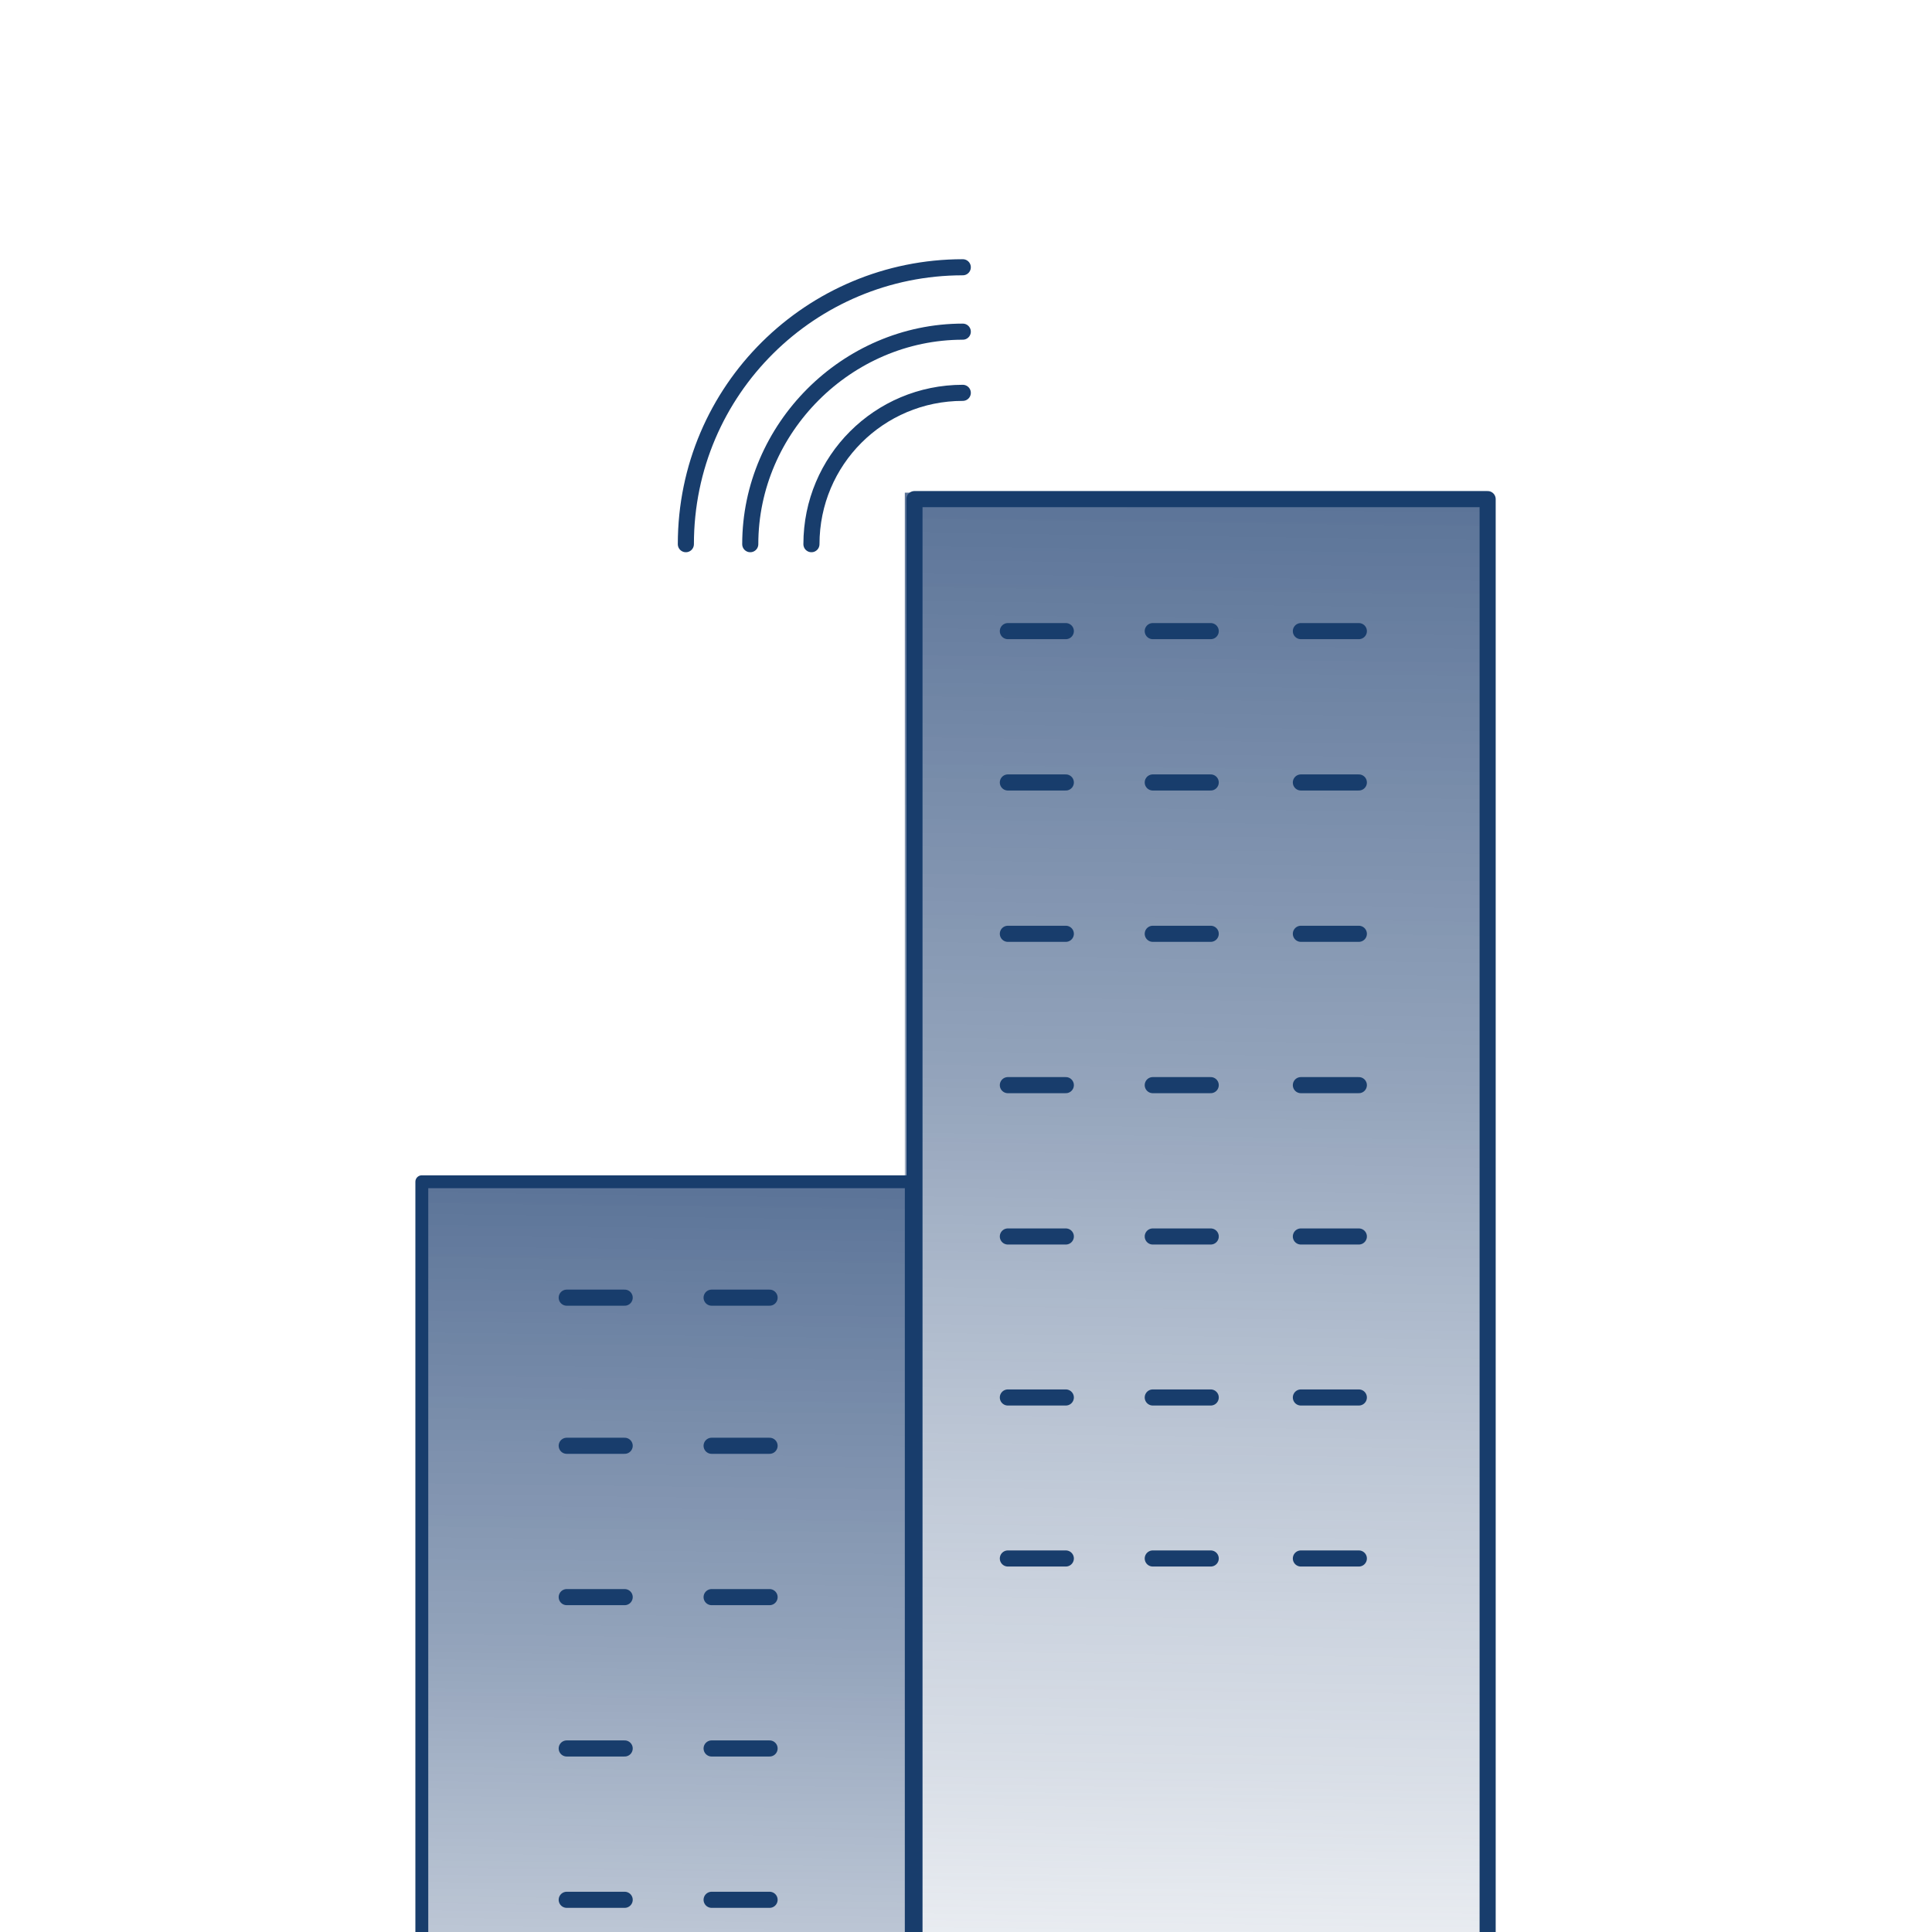 <svg width="60" height="60" viewBox="0 0 60 60" fill="none" xmlns="http://www.w3.org/2000/svg">
<g clip-path="url(#clip0_3307_4923)">
<path d="M28.3 36.8H13.1V90.5H28.3V36.8Z" fill="url(#paint0_linear_3307_4923)"/>
<path d="M46.1 15.3H28.1V83.3H46.1V15.3Z" fill="url(#paint1_linear_3307_4923)"/>
<path d="M46.2 15.5H28.4V83.6H46.2V15.5Z" stroke="#183D6C" stroke-width="0.5" stroke-linecap="round" stroke-linejoin="round"/>
<path d="M28.3 36.7H13.1V83.6H28.3V36.7Z" stroke="#183D6C" stroke-width="0.4" stroke-linecap="round" stroke-linejoin="round"/>
<path d="M31.3 19.6H33.1" stroke="#183D6C" stroke-width="0.5" stroke-linecap="round" stroke-linejoin="round"/>
<path d="M35.8 19.6H37.6" stroke="#183D6C" stroke-width="0.5" stroke-linecap="round" stroke-linejoin="round"/>
<path d="M40.4 19.6H42.2" stroke="#183D6C" stroke-width="0.5" stroke-linecap="round" stroke-linejoin="round"/>
<path d="M31.3 24.3H33.1" stroke="#183D6C" stroke-width="0.5" stroke-linecap="round" stroke-linejoin="round"/>
<path d="M35.8 24.3H37.6" stroke="#183D6C" stroke-width="0.5" stroke-linecap="round" stroke-linejoin="round"/>
<path d="M40.4 24.3H42.2" stroke="#183D6C" stroke-width="0.5" stroke-linecap="round" stroke-linejoin="round"/>
<path d="M31.3 29H33.1" stroke="#183D6C" stroke-width="0.5" stroke-linecap="round" stroke-linejoin="round"/>
<path d="M35.8 29H37.6" stroke="#183D6C" stroke-width="0.5" stroke-linecap="round" stroke-linejoin="round"/>
<path d="M40.4 29H42.2" stroke="#183D6C" stroke-width="0.5" stroke-linecap="round" stroke-linejoin="round"/>
<path d="M31.3 33.7H33.1" stroke="#183D6C" stroke-width="0.5" stroke-linecap="round" stroke-linejoin="round"/>
<path d="M35.8 33.7H37.6" stroke="#183D6C" stroke-width="0.5" stroke-linecap="round" stroke-linejoin="round"/>
<path d="M40.4 33.7H42.2" stroke="#183D6C" stroke-width="0.5" stroke-linecap="round" stroke-linejoin="round"/>
<path d="M31.3 38.4H33.1" stroke="#183D6C" stroke-width="0.5" stroke-linecap="round" stroke-linejoin="round"/>
<path d="M35.8 38.4H37.6" stroke="#183D6C" stroke-width="0.5" stroke-linecap="round" stroke-linejoin="round"/>
<path d="M40.4 38.4H42.2" stroke="#183D6C" stroke-width="0.5" stroke-linecap="round" stroke-linejoin="round"/>
<path d="M31.3 43.4H33.1" stroke="#183D6C" stroke-width="0.5" stroke-linecap="round" stroke-linejoin="round"/>
<path d="M35.8 43.4H37.6" stroke="#183D6C" stroke-width="0.5" stroke-linecap="round" stroke-linejoin="round"/>
<path d="M40.4 43.4H42.2" stroke="#183D6C" stroke-width="0.5" stroke-linecap="round" stroke-linejoin="round"/>
<path d="M31.3 48.4H33.1" stroke="#183D6C" stroke-width="0.5" stroke-linecap="round" stroke-linejoin="round"/>
<path d="M35.8 48.4H37.6" stroke="#183D6C" stroke-width="0.5" stroke-linecap="round" stroke-linejoin="round"/>
<path d="M40.4 48.4H42.2" stroke="#183D6C" stroke-width="0.5" stroke-linecap="round" stroke-linejoin="round"/>
<path d="M17.6 40.3H19.4" stroke="#183D6C" stroke-width="0.5" stroke-linecap="round" stroke-linejoin="round"/>
<path d="M22.1 40.3H23.9" stroke="#183D6C" stroke-width="0.5" stroke-linecap="round" stroke-linejoin="round"/>
<path d="M17.6 44.9H19.4" stroke="#183D6C" stroke-width="0.5" stroke-linecap="round" stroke-linejoin="round"/>
<path d="M22.1 44.9H23.9" stroke="#183D6C" stroke-width="0.5" stroke-linecap="round" stroke-linejoin="round"/>
<path d="M17.6 49.6H19.4" stroke="#183D6C" stroke-width="0.5" stroke-linecap="round" stroke-linejoin="round"/>
<path d="M22.1 49.6H23.9" stroke="#183D6C" stroke-width="0.5" stroke-linecap="round" stroke-linejoin="round"/>
<path d="M17.6 54.3H19.4" stroke="#183D6C" stroke-width="0.5" stroke-linecap="round" stroke-linejoin="round"/>
<path d="M22.1 54.3H23.9" stroke="#183D6C" stroke-width="0.5" stroke-linecap="round" stroke-linejoin="round"/>
<path d="M17.6 59H19.4" stroke="#183D6C" stroke-width="0.5" stroke-linecap="round" stroke-linejoin="round"/>
<path d="M22.1 59H23.9" stroke="#183D6C" stroke-width="0.5" stroke-linecap="round" stroke-linejoin="round"/>
<path d="M29.9 8.3C25.2 8.3 21.3 12.1 21.3 16.9" stroke="#183D6C" stroke-width="0.5" stroke-linecap="round" stroke-linejoin="round"/>
<path d="M29.9 10.3C26.3 10.3 23.3 13.3 23.3 16.9" stroke="#183D6C" stroke-width="0.5" stroke-linecap="round" stroke-linejoin="round"/>
<path d="M29.9 12.2C27.3 12.2 25.2 14.3 25.2 16.9" stroke="#183D6C" stroke-width="0.5" stroke-linecap="round" stroke-linejoin="round"/>
</g>
<defs>
<linearGradient id="paint0_linear_3307_4923" x1="21.5" y1="-1.43182e-05" x2="20.4" y2="85.3" gradientUnits="userSpaceOnUse">
<stop stop-color="#1B3D6F"/>
<stop offset="0.2" stop-color="#234474"/>
<stop offset="0.4" stop-color="#3C5984" stop-opacity="0.9"/>
<stop offset="0.6" stop-color="#657C9E" stop-opacity="0.7"/>
<stop offset="0.8" stop-color="#A0AEC3" stop-opacity="0.4"/>
<stop offset="1" stop-color="white" stop-opacity="0"/>
</linearGradient>
<linearGradient id="paint1_linear_3307_4923" x1="38.2" y1="-31.2" x2="36.8" y2="76.8" gradientUnits="userSpaceOnUse">
<stop stop-color="#1B3D6F"/>
<stop offset="0.2" stop-color="#234474"/>
<stop offset="0.4" stop-color="#3C5984" stop-opacity="0.9"/>
<stop offset="0.6" stop-color="#657C9E" stop-opacity="0.7"/>
<stop offset="0.8" stop-color="#A0AEC3" stop-opacity="0.4"/>
<stop offset="1" stop-color="white" stop-opacity="0"/>
</linearGradient>
<clipPath id="clip0_3307_4923">
<rect width="60" height="60" fill="white"/>
</clipPath>
</defs>
</svg>
